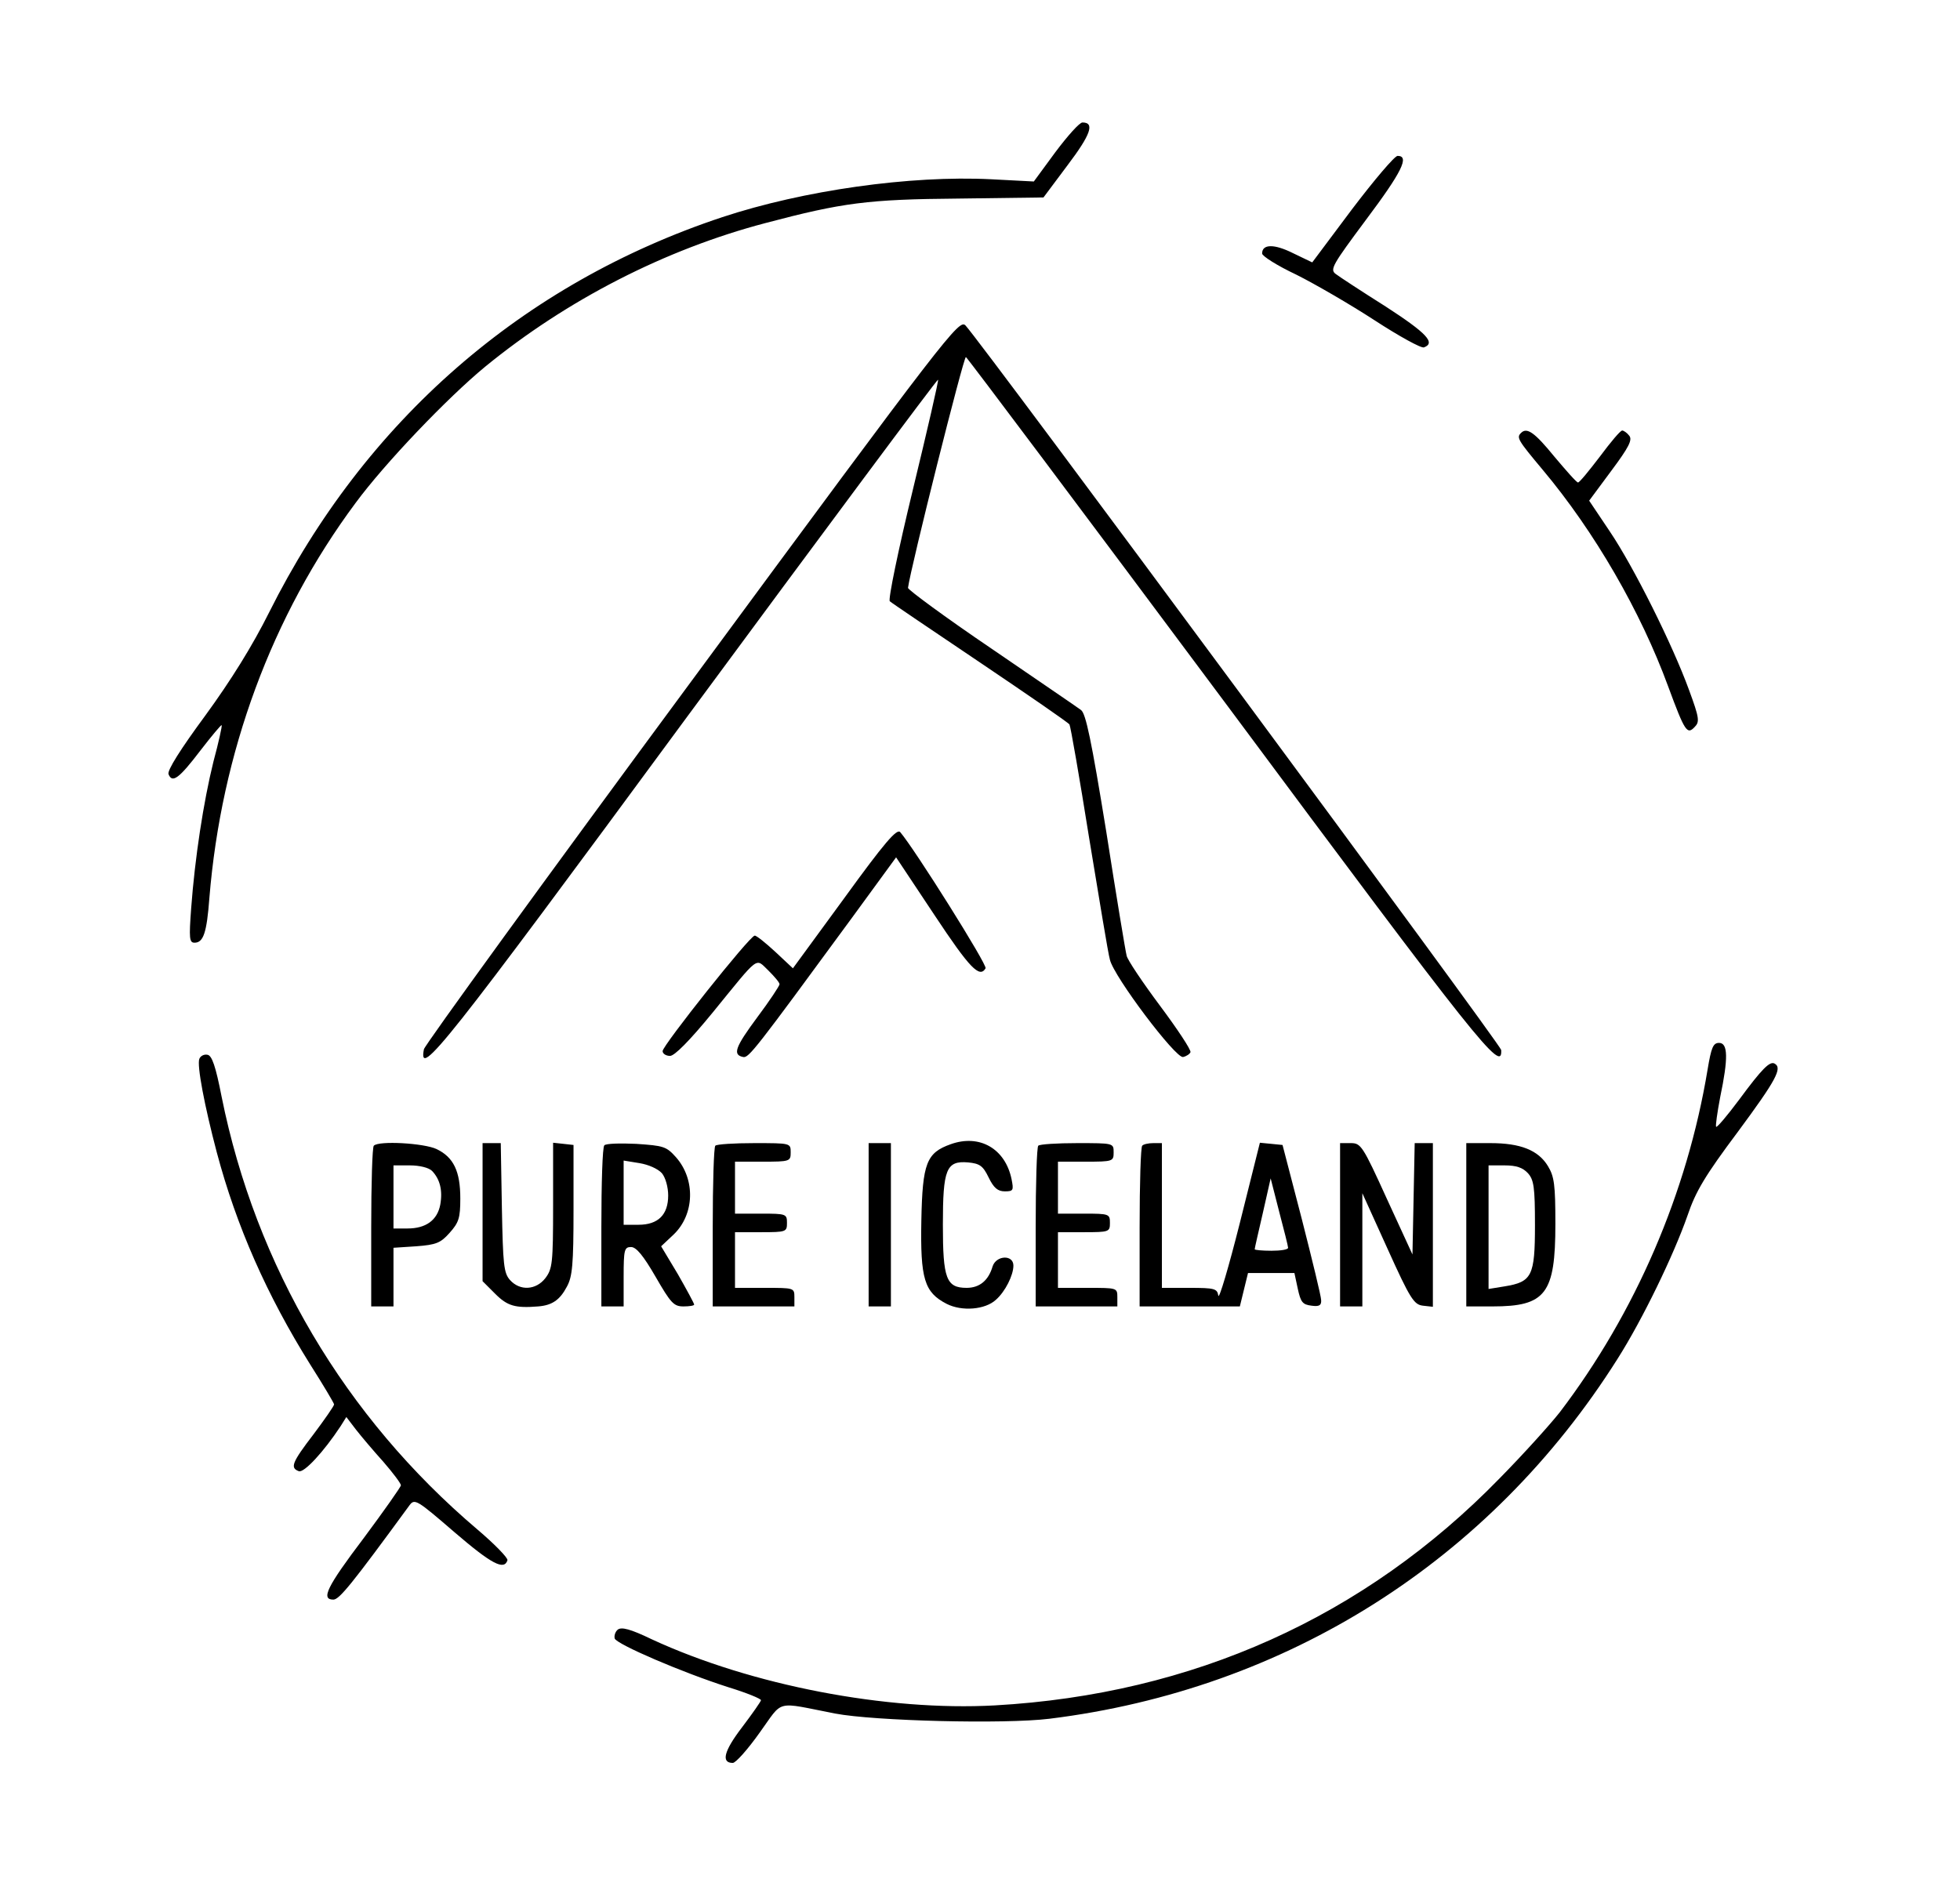 <svg xmlns="http://www.w3.org/2000/svg" width="704" height="680" version="1.0" viewBox="0 0 528 510"><path d="m284.3 41-5.8 7.9-11.5-.6c-21.8-1.1-50.6 3-72.4 10.2C140.7 76.4 98.3 113.4 72.5 165c-4.5 9-10.2 18.2-17.2 27.8-6.7 9.1-10.3 14.8-9.9 15.8 1 2.5 2.8 1.2 8.6-6.4 3-3.9 5.6-7 5.7-6.8.2.1-.8 4.6-2.2 9.8-2.7 10.9-5 26-6 39.5-.6 8.1-.5 9.3.9 9.3 2.4 0 3.3-2.7 4-12 3.2-39.2 16.8-76.1 39.4-106.5 7.8-10.6 24.7-28.3 34.9-36.7 22-18 48.5-31.6 75.5-38.7 20.8-5.5 27.6-6.4 52.1-6.6l22.8-.3 6.5-8.7c6.2-8.2 7.4-11.5 4-11.5-.8 0-4 3.6-7.3 8zm79.9 15.4-10.7 14.3-5.2-2.5c-5-2.5-8.3-2.5-8.3.1 0 .7 4.1 3.3 9.2 5.7 5 2.5 14.5 8 21.1 12.3 6.6 4.3 12.6 7.6 13.3 7.3 3.2-1.2.8-3.8-10.3-11-6.5-4.1-12.6-8.1-13.5-8.8-1.6-1.2-.8-2.5 8.2-14.6 9.6-12.8 11.8-17.2 8.5-17.2-.8 0-6.3 6.5-12.3 14.4zM186.5 183.2c-39.5 53.5-72 98.3-72.3 99.5-1.6 8.2 5.5-.7 70.7-89.3 37.1-50.3 67.6-91.3 67.8-91.1.2.2-2.9 13.6-6.8 29.7s-6.7 29.6-6.2 30c.4.4 11.4 7.8 24.3 16.5s23.8 16.2 24.1 16.7c.3.5 2.7 14.3 5.3 30.6 2.7 16.3 5.1 31.1 5.6 32.8 1.1 4.6 17.7 26.6 19.7 26.2.9-.2 1.8-.8 2-1.3.2-.6-3.5-6.2-8.2-12.5-4.7-6.3-8.8-12.4-9-13.5-.3-1.1-2.8-16.2-5.5-33.5-4-24.6-5.5-31.8-6.8-32.7-.9-.7-11.8-8.1-24.2-16.6-12.4-8.4-22.4-15.8-22.4-16.3.7-5.4 15-62.4 15.6-62.2.4.2 32.2 42.6 70.7 94.3 67.3 90.6 73.9 98.9 73.5 92.4-.1-1.4-140.2-190.9-144.3-195.2-1.7-1.8-4.7 2-73.6 95.5zm223.2-66.5c-1.2 1.2-.8 1.9 5.9 9.9 14 16.7 26.4 38.2 33.8 58.4 4.5 12.2 5.1 13 7.1 10.9 1.4-1.4 1.3-2.4-1.5-10-4.4-12.1-14.9-33.2-21.4-42.8l-5.5-8.2 6-8.1c4.7-6.3 5.7-8.3 4.8-9.4-.6-.8-1.5-1.4-1.9-1.4-.5 0-3.1 3.1-6 7-2.9 3.8-5.5 7-5.9 7-.4 0-3.2-3.2-6.4-7-5.3-6.5-7.4-8-9-6.3z"/><path d="m227.5 241.9-13.9 19-4.7-4.4c-2.7-2.5-5.2-4.5-5.6-4.4-1.3 0-24.8 29.6-24.8 31.1 0 .7.9 1.3 2 1.3 1.2 0 5.2-4 11.5-11.7 12.8-15.7 11.4-14.7 15-11.3 1.6 1.6 3 3.2 3 3.7 0 .4-2.7 4.5-6 8.9-6 8.1-6.7 10.1-3.8 10.7 1.5.3 3.2-1.9 29.3-37.5l11.9-16.3 10.3 15.5c9.6 14.5 12.2 17.1 13.8 14.4.6-.8-19.2-32.3-23-36.7-.9-1-4.2 2.8-15 17.7zM460 288.2c-5.5 33.2-19.4 65.5-39.8 92.3-2.6 3.3-9.8 11.3-16.2 17.8-36.4 37.4-82.7 58.2-136 61.2-29.1 1.6-65.6-5.4-92.4-17.8-5.8-2.8-8.2-3.4-9.2-2.6-.7.6-1 1.7-.8 2.4.7 1.6 18.1 9.1 30.6 13.1 4.9 1.5 8.8 3.1 8.8 3.5 0 .3-2.3 3.6-5.1 7.3-4.9 6.4-5.7 9.6-2.5 9.6.8 0 4-3.6 7.2-8.1 6.6-9.1 3.9-8.4 20.4-5.2 10.5 2 45.5 2.9 57.7 1.4 63.9-7.9 118.7-42.6 153-96.9 6.8-10.7 15.2-28.1 18.9-38.7 2.2-6.5 4.7-10.7 13.6-22.6 10.2-13.8 12-17.1 9.9-18.3-1.3-.8-3.4 1.3-9.6 9.7-3.2 4.3-6 7.6-6.2 7.3-.2-.2.3-3.8 1.1-8 2.2-10.5 2.1-14.6-.3-14.6-1.6 0-2.1 1.2-3.1 7.2zm-406.3-2.9c-.7 1.7 1.4 12.7 4.7 25.2 5.3 19.9 13.5 38.5 25.2 57.2 3.5 5.5 6.4 10.4 6.4 10.7 0 .4-2.5 4-5.5 8-5.9 7.7-6.4 9.1-4 10 1.4.5 6.7-5.2 11.3-12.2l1.5-2.4 2.6 3.4c1.4 1.8 4.7 5.7 7.4 8.7 2.6 3 4.7 5.8 4.7 6.3 0 .4-4.5 6.8-10 14.2-10 13.2-11.6 16.6-8.2 16.6 1.6 0 5-4.2 20.5-25.4 1.4-1.9 2-1.5 12.2 7.3 9.9 8.5 13.3 10.3 14.2 7.5.2-.6-3.5-4.4-8.1-8.3-35.7-30.3-59.7-70.9-68.9-116.6-1.6-8.2-2.6-11.1-3.8-11.3-.9-.2-1.9.3-2.2 1.1zm202.4 23c-6.5 2.3-7.6 5.1-7.9 20.5-.3 15.8.8 19.4 6.8 22.5 4.1 2.1 10.4 1.6 13.3-1.1 2.5-2.2 4.7-6.6 4.7-9.2 0-3-4.6-2.8-5.6.2-1.1 3.8-3.5 5.8-7 5.8-5.5 0-6.4-2.5-6.4-17 0-15 .9-17.3 6.8-16.8 3.1.3 4 .9 5.5 4 1.4 2.9 2.5 3.8 4.4 3.8 2.3 0 2.4-.3 1.8-3.3-1.7-8.2-8.6-12.2-16.4-9.4zm-155.4.4c-.4.3-.7 10.2-.7 22V352h6v-15.8l6.1-.4c5.4-.4 6.6-.9 9-3.6 2.5-2.8 2.9-4 2.9-9.3 0-7.3-1.8-11.1-6.4-13.3-3.4-1.6-15.6-2.3-16.9-.9zm15.7 6.8c2.1 2.2 2.9 5.2 2.2 9.1-.8 4.2-3.9 6.4-8.8 6.4H106v-17h4.4c2.6 0 5.1.6 6 1.5zm13.6 11.1v18.6l3.4 3.4c3.3 3.3 5.4 3.9 11.6 3.4 3.7-.3 5.8-1.7 7.7-5.3 1.5-2.7 1.8-6 1.8-20.7v-17.5l-2.7-.3-2.8-.3v16.9c0 15.6-.2 17.1-2.1 19.6-2.5 3.2-6.8 3.5-9.5.5-1.7-1.9-1.9-4.1-2.2-19.5l-.3-17.4H130v18.6zm32.8-18c-.5.4-.8 10.3-.8 22.1V352h6v-8c0-7.3.2-8 2-8 1.4 0 3.3 2.3 6.6 8 4.1 7.1 4.9 8 7.5 8 1.6 0 2.9-.2 2.9-.5s-2-4-4.4-8.2l-4.5-7.5 3.4-3.2c5.6-5.4 5.9-14.8.6-20.8-2.6-2.9-3.3-3.1-10.7-3.6-4.3-.2-8.2-.1-8.6.4zm15.5 7.5c1 1.2 1.7 3.8 1.7 6 0 5.2-2.7 7.9-8 7.9h-4v-17.3l4.3.7c2.4.4 4.9 1.5 6 2.7zm14.4-7.4c-.4.3-.7 10.2-.7 22V352h22v-2.5c0-2.5-.1-2.5-8-2.5h-8v-15h7c6.8 0 7-.1 7-2.5s-.2-2.5-7-2.5h-7v-14h7.5c7.3 0 7.5-.1 7.5-2.5 0-2.5 0-2.5-9.8-2.5-5.4 0-10.2.3-10.5.7zM234 330v22h6v-44h-6v22zm45.7-21.3c-.4.3-.7 10.2-.7 22V352h22v-2.5c0-2.5-.1-2.5-8-2.5h-8v-15h7c6.8 0 7-.1 7-2.5s-.2-2.5-7-2.5h-7v-14h7.5c7.3 0 7.5-.1 7.5-2.5 0-2.5 0-2.5-9.8-2.5-5.4 0-10.2.3-10.5.7z"/><path d="M307.7 308.7c-.4.3-.7 10.2-.7 22V352h27l1.1-4.5 1.1-4.5h12.5l.9 4.2c.8 3.7 1.3 4.3 3.7 4.6 2.1.3 2.7-.1 2.6-1.5 0-1-2.4-10.8-5.2-21.8l-5.2-20-3-.3-3.1-.3-5.4 21.6c-3 11.9-5.6 20.7-5.8 19.6-.3-1.9-1-2.1-7.8-2.1H313v-39h-2.3c-1.3 0-2.7.3-3 .7zm39.3 27.5c0 .5-2 .8-4.5.8s-4.5-.2-4.5-.4c0-.3 1-4.6 2.2-9.8l2.1-9.3 2.3 9c1.3 4.9 2.4 9.3 2.4 9.7zm14-6.2v22h6v-30.5l6.8 15c6.1 13.5 7.1 15 9.5 15.3l2.7.3V308h-4.9l-.3 15-.3 15-6.9-15c-6.5-14.3-7-15-9.7-15H361v22zm34 0v22h7.1c14.3 0 16.9-3.4 16.9-22.2 0-10.6-.3-12.8-2-15.6-2.6-4.3-7.4-6.2-15.5-6.2H395v22zm16.6-13.9c1.6 1.8 1.9 3.7 1.9 14 0 13.7-.8 15.3-8.2 16.5l-4.3.7V314h4.3c3.2 0 4.9.6 6.3 2.1z"/></svg>